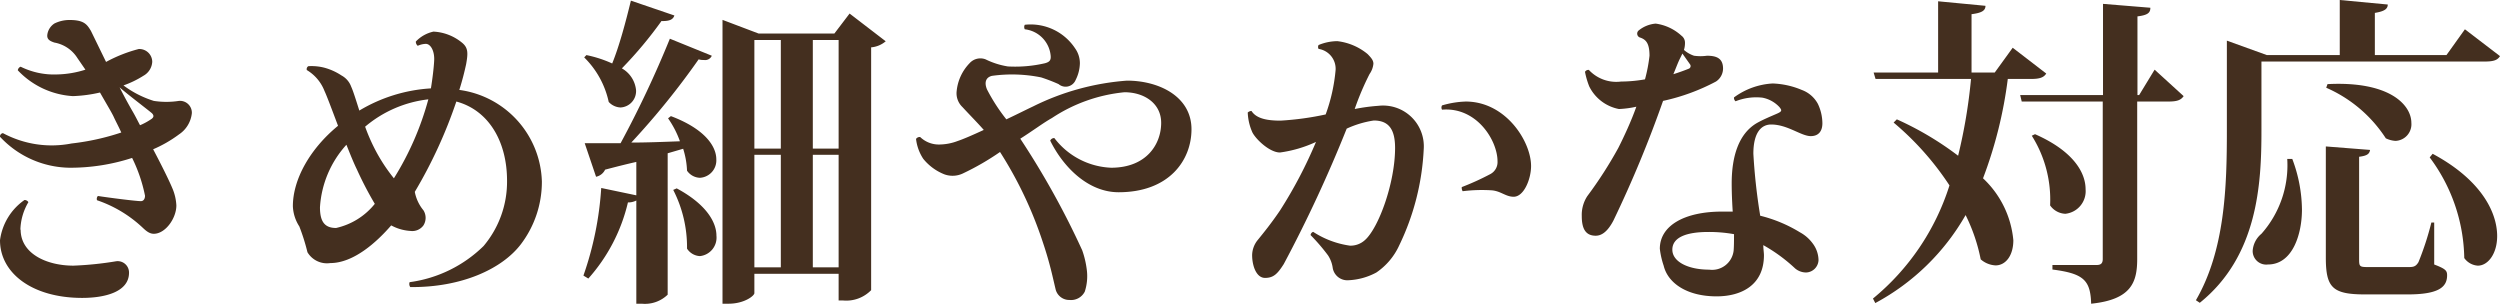 <svg xmlns="http://www.w3.org/2000/svg" viewBox="0 0 193.77 23.54"><defs><style>.cls-1{fill:#442f1f;}</style></defs><title>ct-3-title-4</title><g id="Layer_2" data-name="Layer 2"><g id="テキスト"><path class="cls-1" d="M1.6,5.17a5.83,5.83,0,0,0,2.82.6,7.73,7.73,0,0,0,2.2-.37L6,4.5A2.65,2.65,0,0,0,4.22,3.3c-.4-.13-.6-.28-.55-.63a1.23,1.23,0,0,1,.55-.85A2.63,2.63,0,0,1,5.4,1.55c1.12,0,1.35.35,1.65.85L8.22,4.8a11.17,11.17,0,0,1,2.53-1,1,1,0,0,1,1.05,1,1.32,1.32,0,0,1-.68,1.07,7.46,7.46,0,0,1-1.55.75,7.81,7.81,0,0,0,2.35,1.2,6.31,6.31,0,0,0,1.95,0,.92.92,0,0,1,1,.95,2.25,2.25,0,0,1-1,1.65,9.74,9.74,0,0,1-2,1.15c.65,1.23,1.23,2.4,1.48,3a3.85,3.85,0,0,1,.32,1.35c0,1-.85,2.2-1.75,2.2-.42,0-.72-.35-1-.6a9.7,9.7,0,0,0-3.4-2,.32.32,0,0,1,.07-.33c.83.13,2.93.4,3.33.4.22,0,.32-.2.32-.42a11.81,11.81,0,0,0-1-2.93A15.45,15.45,0,0,1,5.37,13,7.49,7.49,0,0,1,0,10.6a.26.26,0,0,1,.23-.28,8,8,0,0,0,5.32.8,18.71,18.71,0,0,0,3.85-.85c-.2-.45-.43-.87-.58-1.2S8.22,8,7.75,7.17a10.85,10.85,0,0,1-2.1.28,6.4,6.4,0,0,1-4.27-2A.34.34,0,0,1,1.6,5.17Zm0,12.63c0,1.85,2,2.79,4.09,2.79A25.94,25.94,0,0,0,9,20.25a.88.88,0,0,1,1,.89c0,1.5-1.9,1.95-3.63,1.95C2.5,23.09,0,21.17,0,18.62A4.51,4.51,0,0,1,1.9,15.5a.35.35,0,0,1,.3.17A4.43,4.43,0,0,0,1.58,17.8Zm9.27-8.1a4.9,4.9,0,0,0,.9-.5c.12-.1.2-.23,0-.43-.42-.35-1.9-1.47-2.5-2,.38.75.75,1.42,1,1.85S10.62,9.27,10.85,9.7Z"/><path class="cls-1" d="M25.15,5.25a4.58,4.58,0,0,1,1.32.6,1.61,1.61,0,0,1,.75.87c.16.35.36,1,.63,1.85A12.2,12.2,0,0,1,33.4,6.85c.12-.75.22-1.55.25-2.13C33.7,4,33.4,3.4,33,3.4a1.59,1.59,0,0,0-.62.15.41.41,0,0,1-.15-.33,2.66,2.66,0,0,1,1.37-.77,3.78,3.78,0,0,1,2.2.85c.5.4.48.82.33,1.67-.13.6-.3,1.28-.53,2A7.38,7.38,0,0,1,42,14.07a8,8,0,0,1-1.62,4.85c-1.48,1.95-4.65,3.37-8.58,3.33a.4.4,0,0,1-.05-.38,10.11,10.11,0,0,0,5.73-2.8A7.73,7.73,0,0,0,39.3,14v0c0-3-1.4-5.45-3.93-6.13a36.56,36.56,0,0,1-3.22,7,3.17,3.17,0,0,0,.67,1.43,1.1,1.1,0,0,1,0,1.17,1.07,1.07,0,0,1-1,.43,3.55,3.55,0,0,1-1.3-.33l-.2-.1c-1.12,1.3-2.92,2.92-4.72,2.92a1.76,1.76,0,0,1-1.77-.84,15.68,15.68,0,0,0-.63-2,3.1,3.1,0,0,1-.5-1.57c0-2.08,1.33-4.45,3.5-6.23-.47-1.25-.87-2.32-1.05-2.7a3.26,3.26,0,0,0-1.37-1.62.26.26,0,0,1,.12-.3A4,4,0,0,1,25.15,5.25Zm3.9,10.55a27.3,27.3,0,0,1-1.38-2.65c-.27-.55-.54-1.23-.82-1.93a7.92,7.92,0,0,0-2.05,4.85c0,1.13.38,1.6,1.25,1.6A5.33,5.33,0,0,0,29.05,15.8ZM33.2,7.7a9.18,9.18,0,0,0-4.9,2.12A14.69,14.69,0,0,0,29,11.45a13.32,13.32,0,0,0,1.53,2.37A22.73,22.73,0,0,0,33.2,7.7Z"/><path class="cls-1" d="M55.17,4.32a.56.56,0,0,1-.6.33c-.12,0-.25,0-.42-.05a59.68,59.68,0,0,1-5.22,6.45c1.15,0,2.45-.05,3.77-.1a7.42,7.42,0,0,0-.92-1.78L52,9c2.65,1,3.52,2.35,3.52,3.35a1.35,1.35,0,0,1-1.27,1.43,1.26,1.26,0,0,1-1-.55,6.42,6.42,0,0,0-.3-1.7l-1.2.35V22.84a2.53,2.53,0,0,1-2,.7h-.43v-8a1.36,1.36,0,0,1-.65.15,13.48,13.48,0,0,1-3.07,5.9l-.38-.23a25.3,25.3,0,0,0,1.38-6.79l2.72.57V12.55c-.75.17-1.55.37-2.42.6a1,1,0,0,1-.7.55l-.88-2.6c.63,0,1.6,0,2.78,0A81.66,81.66,0,0,0,51.92,3Zm-9.72-.05a9.2,9.2,0,0,1,2,.65C48,3.57,48.5,1.7,48.9.05L52.27,1.2c-.1.3-.35.45-1,.43A31.54,31.54,0,0,1,48.2,5.3,2.18,2.18,0,0,1,49.3,7a1.27,1.27,0,0,1-1.2,1.33,1.31,1.31,0,0,1-.92-.43,6.87,6.87,0,0,0-1.9-3.45Zm7,10.33c2.33,1.25,3.08,2.65,3.08,3.67a1.44,1.44,0,0,1-1.28,1.58,1.26,1.26,0,0,1-1-.58,9.71,9.71,0,0,0-1.07-4.55ZM65.85,1.05l2.8,2.15a2,2,0,0,1-1.13.47V22.49a2.69,2.69,0,0,1-2.17.8H65V21.22H58.47v1.5c0,.2-.77.82-2,.82H56v-22L58.8,2.6h5.87ZM60.52,3.1H58.47v8.42h2.05ZM58.47,12v8.72h2.05V12ZM65,3.1h-2v8.42h2Zm-2,17.62h2V12h-2Z"/><path class="cls-1" d="M86.12,13C88.87,13,90,11.17,90,9.52c0-1.5-1.3-2.37-2.85-2.37a12.33,12.33,0,0,0-5.62,2c-.63.35-1.5,1-2.45,1.6a63.8,63.8,0,0,1,4.8,8.65,7.06,7.06,0,0,1,.35,1.47,3.87,3.87,0,0,1-.15,1.73,1.19,1.19,0,0,1-1.18.65,1.09,1.09,0,0,1-1.07-.78c-.23-.94-.43-2-1-3.69a30.85,30.85,0,0,0-3.32-7,20.07,20.07,0,0,1-2.85,1.65,1.86,1.86,0,0,1-1.47.08,4,4,0,0,1-1.63-1.2A3.52,3.52,0,0,1,71,10.77a.34.34,0,0,1,.32-.15,2.09,2.09,0,0,0,1.53.58,4.1,4.1,0,0,0,1.4-.28c.37-.12,1.14-.45,2-.85-.48-.55-1.08-1.15-1.65-1.77a1.47,1.47,0,0,1-.45-1.25,3.61,3.61,0,0,1,1-2.15,1.12,1.12,0,0,1,1.24-.3,6.07,6.07,0,0,0,1.73.55A10.24,10.24,0,0,0,81,4.9c.35-.1.48-.23.43-.63a2.27,2.27,0,0,0-2-2,.36.36,0,0,1,0-.35,4.13,4.13,0,0,1,3.9,1.83A2,2,0,0,1,83.7,4.9a3,3,0,0,1-.33,1.3.84.84,0,0,1-1.32.32A13.49,13.49,0,0,0,80.7,6a11.31,11.31,0,0,0-3.82-.12c-.48.12-.6.52-.38,1.05A14,14,0,0,0,78,9.25c.85-.4,1.6-.78,2.07-1a19.54,19.54,0,0,1,7.28-2c2.47,0,5,1.22,5,3.77,0,2.4-1.73,4.88-5.65,4.88-2.35,0-4.28-1.93-5.3-4a.34.34,0,0,1,.32-.2A5.82,5.82,0,0,0,86.12,13Z"/><path class="cls-1" d="M97,8.6c.38.6,1.23.75,2.25.75a22.57,22.57,0,0,0,3.5-.48,13.45,13.45,0,0,0,.77-3.45v0a1.56,1.56,0,0,0-1.32-1.63.31.31,0,0,1,0-.3,3.84,3.84,0,0,1,1.45-.3,4.49,4.49,0,0,1,2.35,1c.27.28.45.48.45.75a1.66,1.66,0,0,1-.3.8A21.2,21.2,0,0,0,105,8.45a14.55,14.55,0,0,1,1.85-.25,3.16,3.16,0,0,1,3.5,3.37,19.19,19.19,0,0,1-1.9,7.45,5.1,5.1,0,0,1-1.77,2.1,5,5,0,0,1-2.15.6,1.15,1.15,0,0,1-1.23-.93,2.37,2.37,0,0,0-.37-1,15.13,15.13,0,0,0-1.35-1.57.3.3,0,0,1,.2-.25,7,7,0,0,0,2.85,1.07,1.65,1.65,0,0,0,1.15-.42c1.07-.93,2.35-4.45,2.35-7.15,0-1.43-.48-2.13-1.65-2.13a7.76,7.76,0,0,0-2.1.63A104.69,104.69,0,0,1,99.5,20.47c-.47.73-.77,1.07-1.45,1.07s-1-.95-1-1.77a1.91,1.91,0,0,1,.42-1.15c.53-.65,1.13-1.4,1.75-2.32A34.87,34.87,0,0,0,102,11a9.69,9.69,0,0,1-2.79.82c-.85,0-2-1.15-2.18-1.65a4.13,4.13,0,0,1-.32-1.45A.47.47,0,0,1,97,8.6Zm16.6-.73c3.12,0,5.07,3.1,5.07,5,0,1-.55,2.38-1.35,2.38-.62,0-1-.45-1.72-.5a12.16,12.16,0,0,0-2.23.07.47.47,0,0,1-.07-.32,20,20,0,0,0,2.2-1,1.05,1.05,0,0,0,.57-1c0-1.6-1.6-4.22-4.3-4a.32.32,0,0,1,0-.33,7.21,7.21,0,0,1,1.85-.3Z"/><path class="cls-1" d="M130.52,3.87a2.27,2.27,0,0,0,.78.45,3.65,3.65,0,0,0,1,0c.75,0,1.25.2,1.25,1a1.21,1.21,0,0,1-.55,1,15.85,15.85,0,0,1-4.1,1.5,90.12,90.12,0,0,1-3.85,9.28c-.42.8-.87,1.17-1.37,1.17-.8,0-1.08-.57-1.08-1.52a2.65,2.65,0,0,1,.43-1.55,32,32,0,0,0,2.4-3.73c.44-.87,1-2.07,1.4-3.2a7.51,7.51,0,0,1-1.35.18,3.25,3.25,0,0,1-2.3-1.75,6.12,6.12,0,0,1-.33-1.13.3.3,0,0,1,.3-.15,2.9,2.9,0,0,0,2.5.9,10.85,10.85,0,0,0,1.85-.17,12.12,12.12,0,0,0,.35-1.83c0-1-.3-1.25-.7-1.4a.32.32,0,0,1-.15-.55,2.4,2.4,0,0,1,1.33-.54,3.7,3.7,0,0,1,2,.94.67.67,0,0,1,.27.55A1.85,1.85,0,0,1,130.52,3.87ZM136.67,19c0,.3.05.57.05.78,0,2.32-1.75,3.19-3.67,3.19-2.33,0-3.78-1.05-4.1-2.37a6.39,6.39,0,0,1-.3-1.32c0-1.8,1.92-2.88,4.82-2.88.28,0,.55,0,.83,0-.05-.75-.08-1.53-.08-2.18,0-2.12.55-3.85,1.93-4.67.52-.3,1.22-.58,1.6-.75s.37-.25.17-.5a2.42,2.42,0,0,0-1.32-.73,4.32,4.32,0,0,0-2.08.28.34.34,0,0,1-.12-.3,5.56,5.56,0,0,1,3-1.08,6.36,6.36,0,0,1,2.25.5,2.33,2.33,0,0,1,1.25,1.08,3.57,3.57,0,0,1,.35,1.5c0,.62-.3,1-.9,1-.75,0-1.8-.9-3.07-.9-.75,0-1.38.6-1.38,2.27a45.47,45.47,0,0,0,.53,4.8A10.85,10.85,0,0,1,139.5,18a3,3,0,0,1,1,.87,2.2,2.2,0,0,1,.45,1.3,1,1,0,0,1-.95.95,1.33,1.33,0,0,1-.87-.32A12.54,12.54,0,0,0,136.67,19Zm-2.27-.85a10.87,10.87,0,0,0-2-.17c-1.7,0-2.78.42-2.78,1.37s1.25,1.55,2.85,1.55a1.68,1.68,0,0,0,1.9-1.47C134.4,19.07,134.4,18.62,134.4,18.12Zm-4-14-.17.35c-.18.35-.33.78-.53,1.25.48-.15.88-.3,1.18-.42A.22.22,0,0,0,131,5Z"/><path class="cls-1" d="M158.6,5.7c-.2.32-.53.42-1.2.42h-1.78a33.4,33.4,0,0,1-1.92,7.7,7.5,7.5,0,0,1,2.35,4.8c0,1.2-.6,1.95-1.38,1.95a1.89,1.89,0,0,1-1.15-.47,13.54,13.54,0,0,0-1.17-3.43,17.69,17.69,0,0,1-7,6.82l-.18-.35a18.59,18.59,0,0,0,5.93-8.77,22.35,22.35,0,0,0-4.33-4.87l.25-.25a24.3,24.3,0,0,1,4.75,2.82,41,41,0,0,0,1-5.95h-7.4l-.15-.5h5V.1l3.67.35c0,.38-.3.55-1.08.65V5.62h1.8L156,3.7ZM167,5.4l2.25,2.05c-.22.32-.52.42-1.2.42h-2.4v12.2c0,1.8-.45,3.15-3.57,3.47-.05-1.84-.6-2.34-3-2.65v-.35h3.42c.35,0,.48-.14.48-.47V7.87h-6.28l-.12-.5H163V.3l3.67.3c0,.37-.17.57-1,.67v6.1h.13Zm-9.27,5c3,1.32,3.92,3,3.92,4.27a1.76,1.76,0,0,1-1.57,1.9,1.51,1.51,0,0,1-1.18-.65,9.29,9.29,0,0,0-1.42-5.4Z"/><path class="cls-1" d="M191.05,2.27l2.72,2.08c-.2.32-.5.42-1.22.42H175.28v5.38c0,4.1-.28,9.7-4.78,13.32l-.3-.2c2.25-3.87,2.4-8.77,2.4-13.12v-7l3.1,1.12h5.65V0l3.72.35c0,.35-.27.53-1,.65V4.27h5.55ZM177.67,12.32a11.33,11.33,0,0,1,.75,3.93c0,1.85-.7,4.25-2.64,4.25a1.05,1.05,0,0,1-1.18-1.05,1.87,1.87,0,0,1,.68-1.33,8,8,0,0,0,2-5.8Zm11,4.93,0,3.25c.88.34,1,.47,1,.84,0,.95-.72,1.48-3.07,1.48h-3.28c-2.55,0-3.05-.53-3.05-2.87v-8.6l3.43.27c-.05.28-.18.45-.85.53V20c0,.65,0,.7.7.7h3.05c.42,0,.62,0,.85-.38a22.6,22.6,0,0,0,1-3.07ZM180.4,6.52c4.87-.25,6.5,1.65,6.5,3a1.29,1.29,0,0,1-1.23,1.4,2,2,0,0,1-.75-.2A10.51,10.51,0,0,0,180.3,6.8Zm8.15,5.4c3.82,2.05,5,4.58,5,6.38,0,1.35-.7,2.29-1.5,2.29A1.4,1.4,0,0,1,191,20a13.35,13.35,0,0,0-2.68-7.8Z"/></g></g></svg>